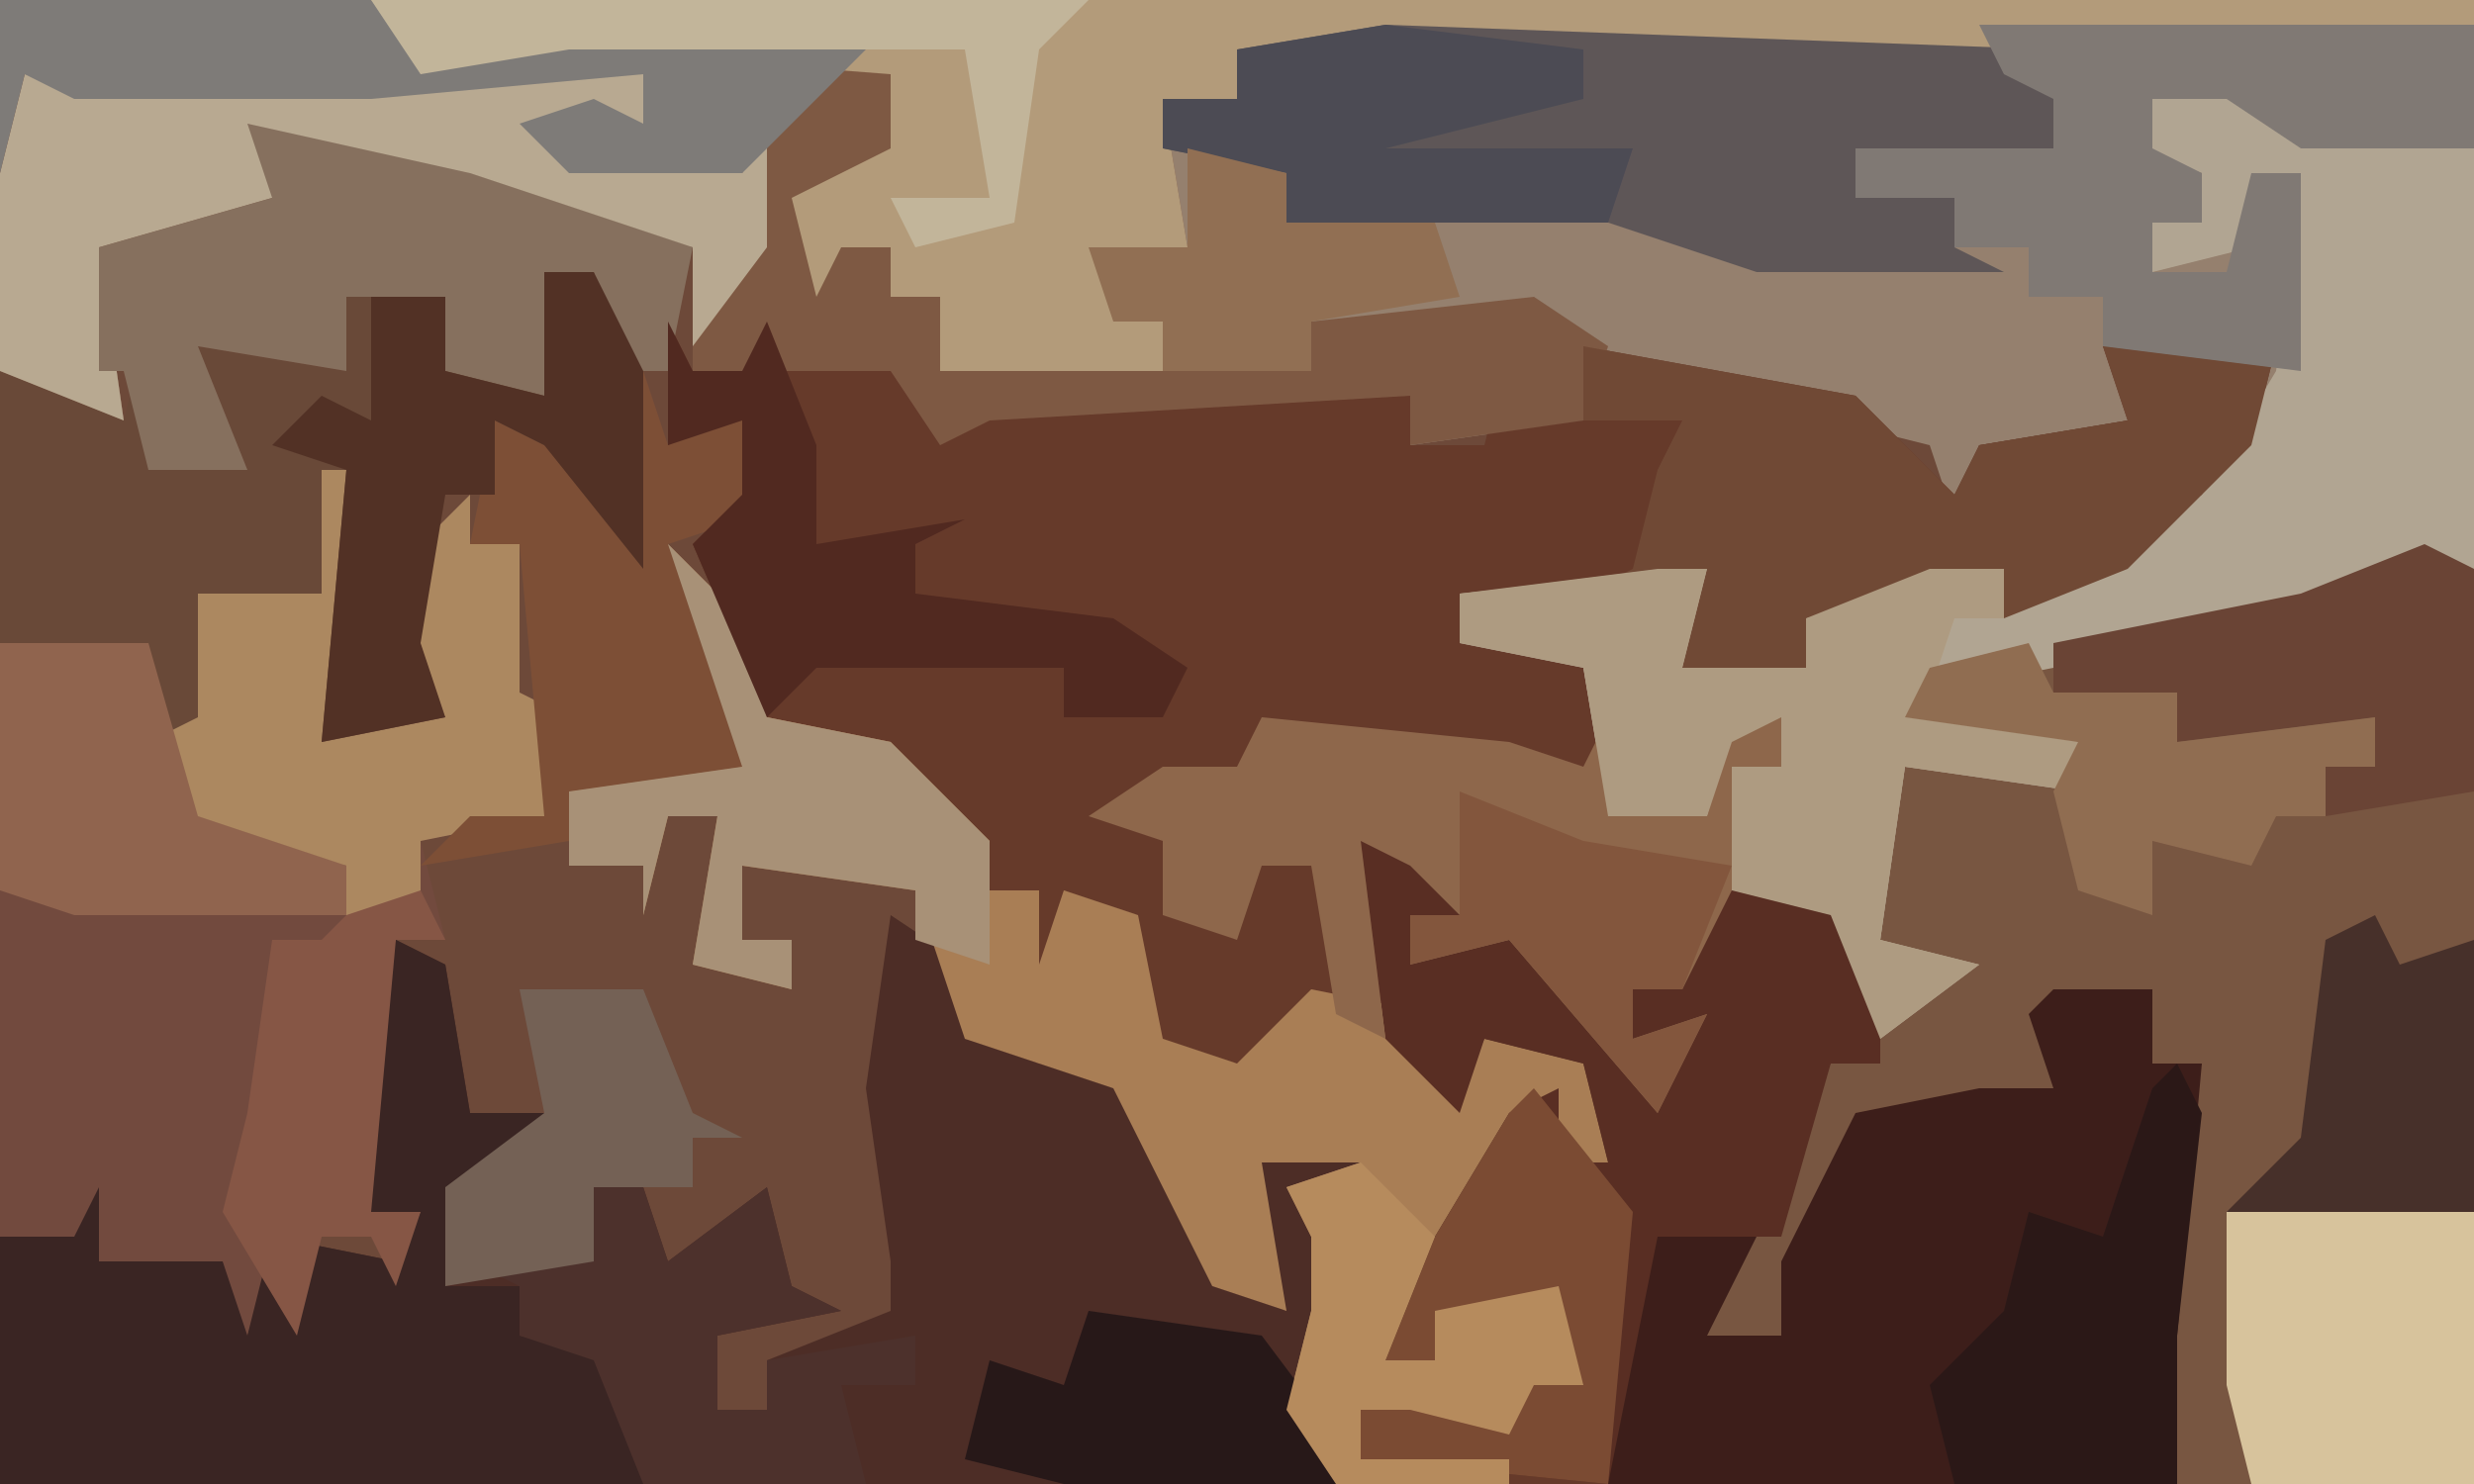 <?xml version="1.0" encoding="UTF-8"?>
<svg version="1.1" xmlns="http://www.w3.org/2000/svg" width="100" height="60">
<path d="M0,0 L100,0 L100,60 L0,60 Z " fill="#6D4939" transform="translate(0,0)"/>
<path d="M0,0 L100,0 L100,60 L88,60 L87,48 L89,43 L87,43 L87,40 L83,42 L84,45 L81,46 L76,45 L73,51 L74,57 L72,56 L72,54 L69,54 L70,51 L74,43 L76,43 L74,37 L70,36 L70,31 L72,31 L72,29 L70,30 L69,33 L65,33 L64,27 L59,26 L59,24 L69,23 L68,27 L73,27 L73,25 L78,23 L82,24 L89,20 L91,15 L86,15 L86,17 L80,18 L79,21 L78,18 L66,15 L64,14 L64,17 L57,18 L57,16 L40,17 L38,18 L36,15 L28,15 L28,10 L20,9 L11,6 L11,8 L4,10 L5,17 L0,15 Z " fill="#95806E" transform="translate(0,0)"/>
<path d="M0,0 L1,2 L3,2 L4,0 L4,2 L10,1 L12,4 L13,3 L30,3 L30,5 L33,5 L34,1 L34,4 L37,4 L37,1 L48,3 L52,7 L53,5 L59,4 L58,1 L65,1 L64,5 L59,10 L54,12 L54,10 L46,12 L46,14 L41,14 L42,10 L40,11 L32,11 L32,13 L37,14 L38,20 L42,20 L43,16 L45,16 L45,18 L43,18 L43,23 L48,24 L49,30 L47,30 L44,39 L42,41 L45,41 L45,38 L48,32 L53,31 L56,31 L55,28 L60,27 L60,30 L62,30 L61,41 L61,47 L34,47 L28,46 L28,44 L33,43 L37,43 L36,40 L31,40 L31,42 L29,42 L31,37 L34,32 L36,31 L36,34 L38,34 L37,30 L33,29 L32,32 L30,29 L26,28 L22,31 L19,30 L18,24 L16,23 L17,26 L15,26 L15,23 L13,23 L11,19 L4,16 L1,9 L3,7 L3,4 L0,5 Z " fill="#663A2A" transform="translate(27,13)"/>
<path d="M0,0 L100,0 L100,1 L80,2 L50,2 L50,4 L47,4 L48,10 L45,11 L45,13 L47,13 L47,15 L53,15 L53,13 L62,12 L65,14 L64,17 L57,18 L57,16 L40,17 L38,18 L36,15 L28,15 L28,10 L20,9 L11,6 L11,8 L4,10 L5,17 L0,15 Z " fill="#7E5943" transform="translate(0,0)"/>
<path d="M0,0 L2,1 L2,38 L-10,38 L-11,26 L-9,21 L-11,21 L-11,18 L-15,20 L-14,23 L-17,24 L-22,23 L-25,29 L-24,35 L-26,34 L-26,32 L-29,32 L-28,29 L-24,21 L-20,17 L-22,16 L-21,9 L-14,10 L-14,8 L-21,7 L-20,5 L-5,2 Z " fill="#785641" transform="translate(98,22)"/>
<path d="M0,0 L3,2 L3,5 L10,7 L14,15 L16,16 L14,9 L20,9 L17,12 L19,15 L17,17 L18,23 L-36,23 L-36,13 L-33,13 L-32,11 L-32,14 L-27,14 L-26,17 L-25,13 L-20,14 L-19,12 L-21,12 L-22,7 L-20,1 L-18,2 L-17,8 L-13,8 L-17,11 L-16,13 L-17,14 L-12,14 L-12,11 L-10,11 L-9,14 L-5,11 L-4,15 L-2,16 L-7,17 L-7,20 L-5,20 L-5,18 L0,16 L0,14 L-1,7 Z " fill="#4D2D26" transform="translate(36,37)"/>
<path d="M0,0 L1,0 L0,11 L5,10 L3,7 L4,3 L6,1 L6,3 L8,3 L8,9 L10,10 L9,14 L4,15 L5,19 L3,19 L2,30 L4,30 L3,33 L2,31 L0,31 L-1,35 L-2,32 L-3,35 L-8,35 L-4,34 L-4,32 L-9,32 L-13,31 L-13,7 L-7,7 L-7,11 L-5,10 L-5,5 L0,5 Z " fill="#724A3E" transform="translate(13,19)"/>
<path d="M0,0 L4,1 L13,3 L13,20 L6,22 L-9,25 L-3,27 L-3,29 L-10,28 L-11,35 L-7,36 L-11,39 L-13,34 L-17,33 L-17,28 L-15,28 L-15,26 L-17,27 L-18,30 L-22,30 L-23,24 L-28,23 L-28,21 L-18,20 L-19,24 L-14,24 L-14,22 L-9,20 L-5,21 L2,17 L5,12 L6,4 L4,7 L0,8 L0,6 L2,6 L2,4 L-1,3 Z " fill="#B1A592" transform="translate(87,3)"/>
<path d="M0,0 L4,0 L4,3 L6,3 L5,14 L5,20 L-18,20 L-19,17 L-17,9 L-12,10 L-14,14 L-11,14 L-11,11 L-8,5 L-3,4 L0,4 L-1,1 Z " fill="#3D1E1A" transform="translate(83,40)"/>
<path d="M0,0 L3,3 L4,7 L9,8 L13,12 L13,14 L15,14 L15,17 L16,14 L19,15 L20,20 L23,21 L26,18 L31,19 L32,22 L33,20 L37,21 L38,25 L36,25 L35,23 L30,31 L29,33 L31,33 L31,31 L36,30 L37,34 L35,34 L34,36 L30,35 L28,35 L28,37 L34,37 L34,38 L27,38 L25,35 L26,31 L26,28 L25,26 L28,25 L24,25 L25,31 L22,30 L18,22 L12,20 L10,14 L3,13 L3,16 L5,16 L5,18 L1,17 L2,11 L0,11 L-1,15 L-1,13 L-4,13 L-4,10 L3,9 Z " fill="#A97E55" transform="translate(27,22)"/>
<path d="M0,0 L85,0 L85,1 L65,2 L35,2 L35,4 L32,4 L33,10 L30,11 L30,13 L32,13 L32,15 L23,15 L23,12 L21,12 L21,10 L19,10 L18,12 L17,8 L21,6 L21,3 L8,2 L2,3 Z " fill="#B39B7A" transform="translate(15,0)"/>
<path d="M0,0 L2,1 L3,7 L7,7 L3,10 L4,12 L2,12 L2,14 L5,14 L5,16 L9,17 L9,19 L11,20 L10,22 L-16,22 L-16,12 L-13,12 L-12,10 L-12,13 L-7,13 L-6,16 L-5,12 L0,13 L1,11 L-1,11 L-2,6 Z " fill="#3A2523" transform="translate(16,38)"/>
<path d="M0,0 L2,0 L4,4 L4,12 L0,7 L-2,6 L-2,9 L-4,9 L-5,15 L-4,18 L-9,19 L-9,13 L-13,14 L-14,19 L-16,19 L-16,15 L-22,15 L-22,4 L-17,6 L-16,2 L-15,6 L-16,8 L-12,8 L-14,3 L-8,4 L-8,1 L-4,1 L-4,4 L0,5 Z " fill="#694938" transform="translate(22,11)"/>
<path d="M0,0 L27,1 L27,5 L19,5 L19,7 L23,7 L23,9 L25,10 L15,10 L9,8 L-4,8 L-4,6 L-9,5 L-9,3 L-6,3 L-6,1 Z " fill="#5E5657" transform="translate(56,1)"/>
<path d="M0,0 L1,4 L4,4 L7,9 L9,11 L10,9 L8,9 L8,7 L10,7 L10,3 L16,3 L18,6 L18,10 L16,10 L14,17 L9,17 L7,27 L-3,26 L-3,24 L2,23 L6,23 L5,20 L0,20 L0,22 L-2,22 L0,17 L3,12 L5,11 L5,14 L7,14 L6,10 L2,9 L1,12 L-2,9 L-3,1 Z " fill="#592E23" transform="translate(58,33)"/>
<path d="M0,0 L11,2 L15,6 L16,4 L22,3 L21,0 L28,0 L27,4 L22,9 L17,11 L17,9 L9,11 L9,13 L4,13 L5,9 L0,10 L2,9 L3,5 L4,3 L0,3 Z " fill="#704935" transform="translate(64,14)"/>
<path d="M0,0 L10,1 L13,2 L14,0 L14,4 L18,4 L19,0 L21,0 L21,2 L19,2 L19,7 L17,11 L15,11 L15,13 L18,12 L16,16 L10,9 L6,10 L6,8 L8,8 L6,6 L4,5 L5,13 L3,12 L2,6 L0,6 L-1,9 L-4,8 L-4,5 L-7,4 L-4,2 L-1,2 Z " fill="#8E674B" transform="translate(51,29)"/>
<path d="M0,0 L20,0 L20,5 L13,5 L10,3 L7,3 L7,5 L9,6 L9,8 L7,8 L7,10 L10,10 L11,6 L13,6 L13,14 L5,13 L5,11 L2,11 L2,9 L-1,9 L-1,7 L-5,7 L-5,5 L3,5 L3,3 L1,2 Z " fill="#807974" transform="translate(80,1)"/>
<path d="M0,0 L2,0 L1,4 L6,4 L6,2 L11,0 L14,0 L14,2 L12,2 L11,5 L17,7 L17,9 L10,8 L9,15 L13,16 L9,19 L7,14 L3,13 L3,8 L5,8 L5,6 L3,7 L2,10 L-2,10 L-3,4 L-8,3 L-8,1 Z " fill="#AE9B81" transform="translate(67,23)"/>
<path d="M0,0 L1,2 L15,1 L20,1 L20,3 L16,3 L17,4 L24,5 L25,3 L25,8 L22,12 L22,8 L14,7 L5,4 L5,6 L-2,8 L-1,15 L-6,13 L-6,5 L-5,1 L0,2 Z " fill="#B8A991" transform="translate(6,2)"/>
<path d="M0,0 L9,2 L18,5 L17,10 L15,10 L14,6 L12,6 L12,11 L8,10 L8,7 L4,7 L4,10 L-2,9 L0,14 L-4,14 L-5,10 L-6,10 L-6,5 L1,3 Z " fill="#86705E" transform="translate(10,5)"/>
<path d="M0,0 L1,0 L0,11 L5,10 L3,7 L4,3 L6,1 L6,3 L8,3 L8,9 L10,10 L9,14 L4,15 L4,18 L1,18 L1,16 L-5,15 L-7,11 L-5,10 L-5,5 L0,5 Z " fill="#AC8860" transform="translate(13,19)"/>
<path d="M0,0 L1,3 L5,1 L4,6 L1,7 L4,13 L4,16 L-3,17 L-3,19 L-9,20 L-7,18 L-4,18 L-5,7 L-7,7 L-6,2 L-2,4 L-1,5 Z " fill="#7D4F36" transform="translate(26,15)"/>
<path d="M0,0 L15,0 L17,2 L30,1 L35,2 L30,7 L23,7 L21,5 L24,4 L26,5 L26,3 L15,4 L3,4 L1,3 L0,7 Z " fill="#7E7B78" transform="translate(0,0)"/>
<path d="M0,0 L2,0 L4,4 L4,12 L0,7 L-2,6 L-2,9 L-4,9 L-5,15 L-4,18 L-9,19 L-8,8 L-11,7 L-9,5 L-7,6 L-7,1 L-4,1 L-4,4 L0,5 Z " fill="#523125" transform="translate(22,11)"/>
<path d="M0,0 L6,1 L6,12 L-3,12 L-4,8 L-4,1 Z " fill="#D7C39C" transform="translate(94,48)"/>
<path d="M0,0 L3,3 L4,7 L9,8 L13,12 L13,17 L10,16 L10,14 L3,13 L3,16 L5,16 L5,18 L1,17 L2,11 L0,11 L-1,15 L-1,13 L-4,13 L-4,10 L3,9 Z " fill="#A89177" transform="translate(27,22)"/>
<path d="M0,0 L2,0 L3,3 L7,0 L8,4 L10,5 L5,6 L5,9 L7,9 L7,7 L13,6 L13,8 L10,8 L11,12 L2,12 L0,7 L-3,6 L-3,4 L-5,3 L0,3 Z " fill="#4D312C" transform="translate(24,48)"/>
<path d="M0,0 L1,2 L3,2 L4,0 L6,5 L6,9 L12,8 L10,9 L10,11 L18,12 L21,14 L20,16 L16,16 L16,14 L6,14 L4,16 L1,9 L3,7 L3,4 L0,5 Z " fill="#512920" transform="translate(27,13)"/>
<path d="M0,0 L2,1 L2,10 L-4,11 L-4,9 L-2,9 L-2,7 L-10,8 L-11,7 L-17,7 L-15,6 L-15,4 L-5,2 Z " fill="#6A4435" transform="translate(98,22)"/>
<path d="M0,0 L1,2 L0,11 L0,17 L-9,17 L-10,13 L-7,10 L-6,6 L-3,7 L-1,1 Z " fill="#2B1817" transform="translate(88,43)"/>
<path d="M0,0 L8,1 L8,3 L0,5 L10,5 L9,8 L-4,8 L-4,6 L-9,5 L-9,3 L-6,3 L-6,1 Z " fill="#4C4B54" transform="translate(56,1)"/>
<path d="M0,0 L4,5 L3,16 L-7,15 L-7,13 L-2,12 L2,12 L1,9 L-4,9 L-4,11 L-6,11 L-4,6 L-1,1 Z " fill="#7B4B33" transform="translate(62,44)"/>
<path d="M0,0 L6,0 L8,7 L14,9 L14,11 L3,11 L0,10 Z " fill="#90644E" transform="translate(0,26)"/>
<path d="M0,0 L7,1 L10,5 L10,7 L-1,7 L-5,6 L-4,2 L-1,3 Z " fill="#271818" transform="translate(44,53)"/>
<path d="M0,0 L3,3 L1,8 L3,8 L3,6 L8,5 L9,9 L7,9 L6,11 L2,10 L0,10 L0,12 L6,12 L6,13 L-1,13 L-3,10 L-2,6 L-2,3 L-3,1 Z " fill="#B68B5D" transform="translate(55,47)"/>
<path d="M0,0 L5,2 L11,3 L9,8 L7,8 L7,10 L10,9 L8,13 L2,6 L-2,7 L-2,5 L0,5 Z " fill="#83563D" transform="translate(59,32)"/>
<path d="M0,0 L5,0 L7,5 L9,6 L7,6 L7,8 L3,8 L3,11 L-3,12 L-3,8 L1,5 Z " fill="#746155" transform="translate(21,40)"/>
<path d="M0,0 L1,2 L4,1 L4,12 L-6,12 L-3,9 L-2,1 Z " fill="#47302A" transform="translate(96,37)"/>
<path d="M0,0 L1,2 L-1,2 L-2,13 L0,13 L-1,16 L-2,14 L-4,14 L-5,18 L-8,13 L-7,9 L-6,2 L-4,2 L-3,1 Z " fill="#865645" transform="translate(17,36)"/>
<path d="M0,0 L4,1 L4,3 L10,3 L11,6 L5,7 L5,9 L-1,9 L-1,7 L-3,7 L-4,4 L0,4 Z " fill="#916F53" transform="translate(48,6)"/>
<path d="M0,0 L1,2 L6,2 L6,4 L14,3 L14,5 L12,5 L12,7 L10,7 L9,9 L5,8 L5,11 L2,10 L1,6 L2,4 L-5,3 L-4,1 Z " fill="#906D51" transform="translate(82,26)"/>
<path d="M0,0 L29,0 L27,2 L26,9 L22,10 L21,8 L25,8 L24,2 L8,2 L2,3 Z " fill="#C2B59A" transform="translate(15,0)"/>
</svg>

